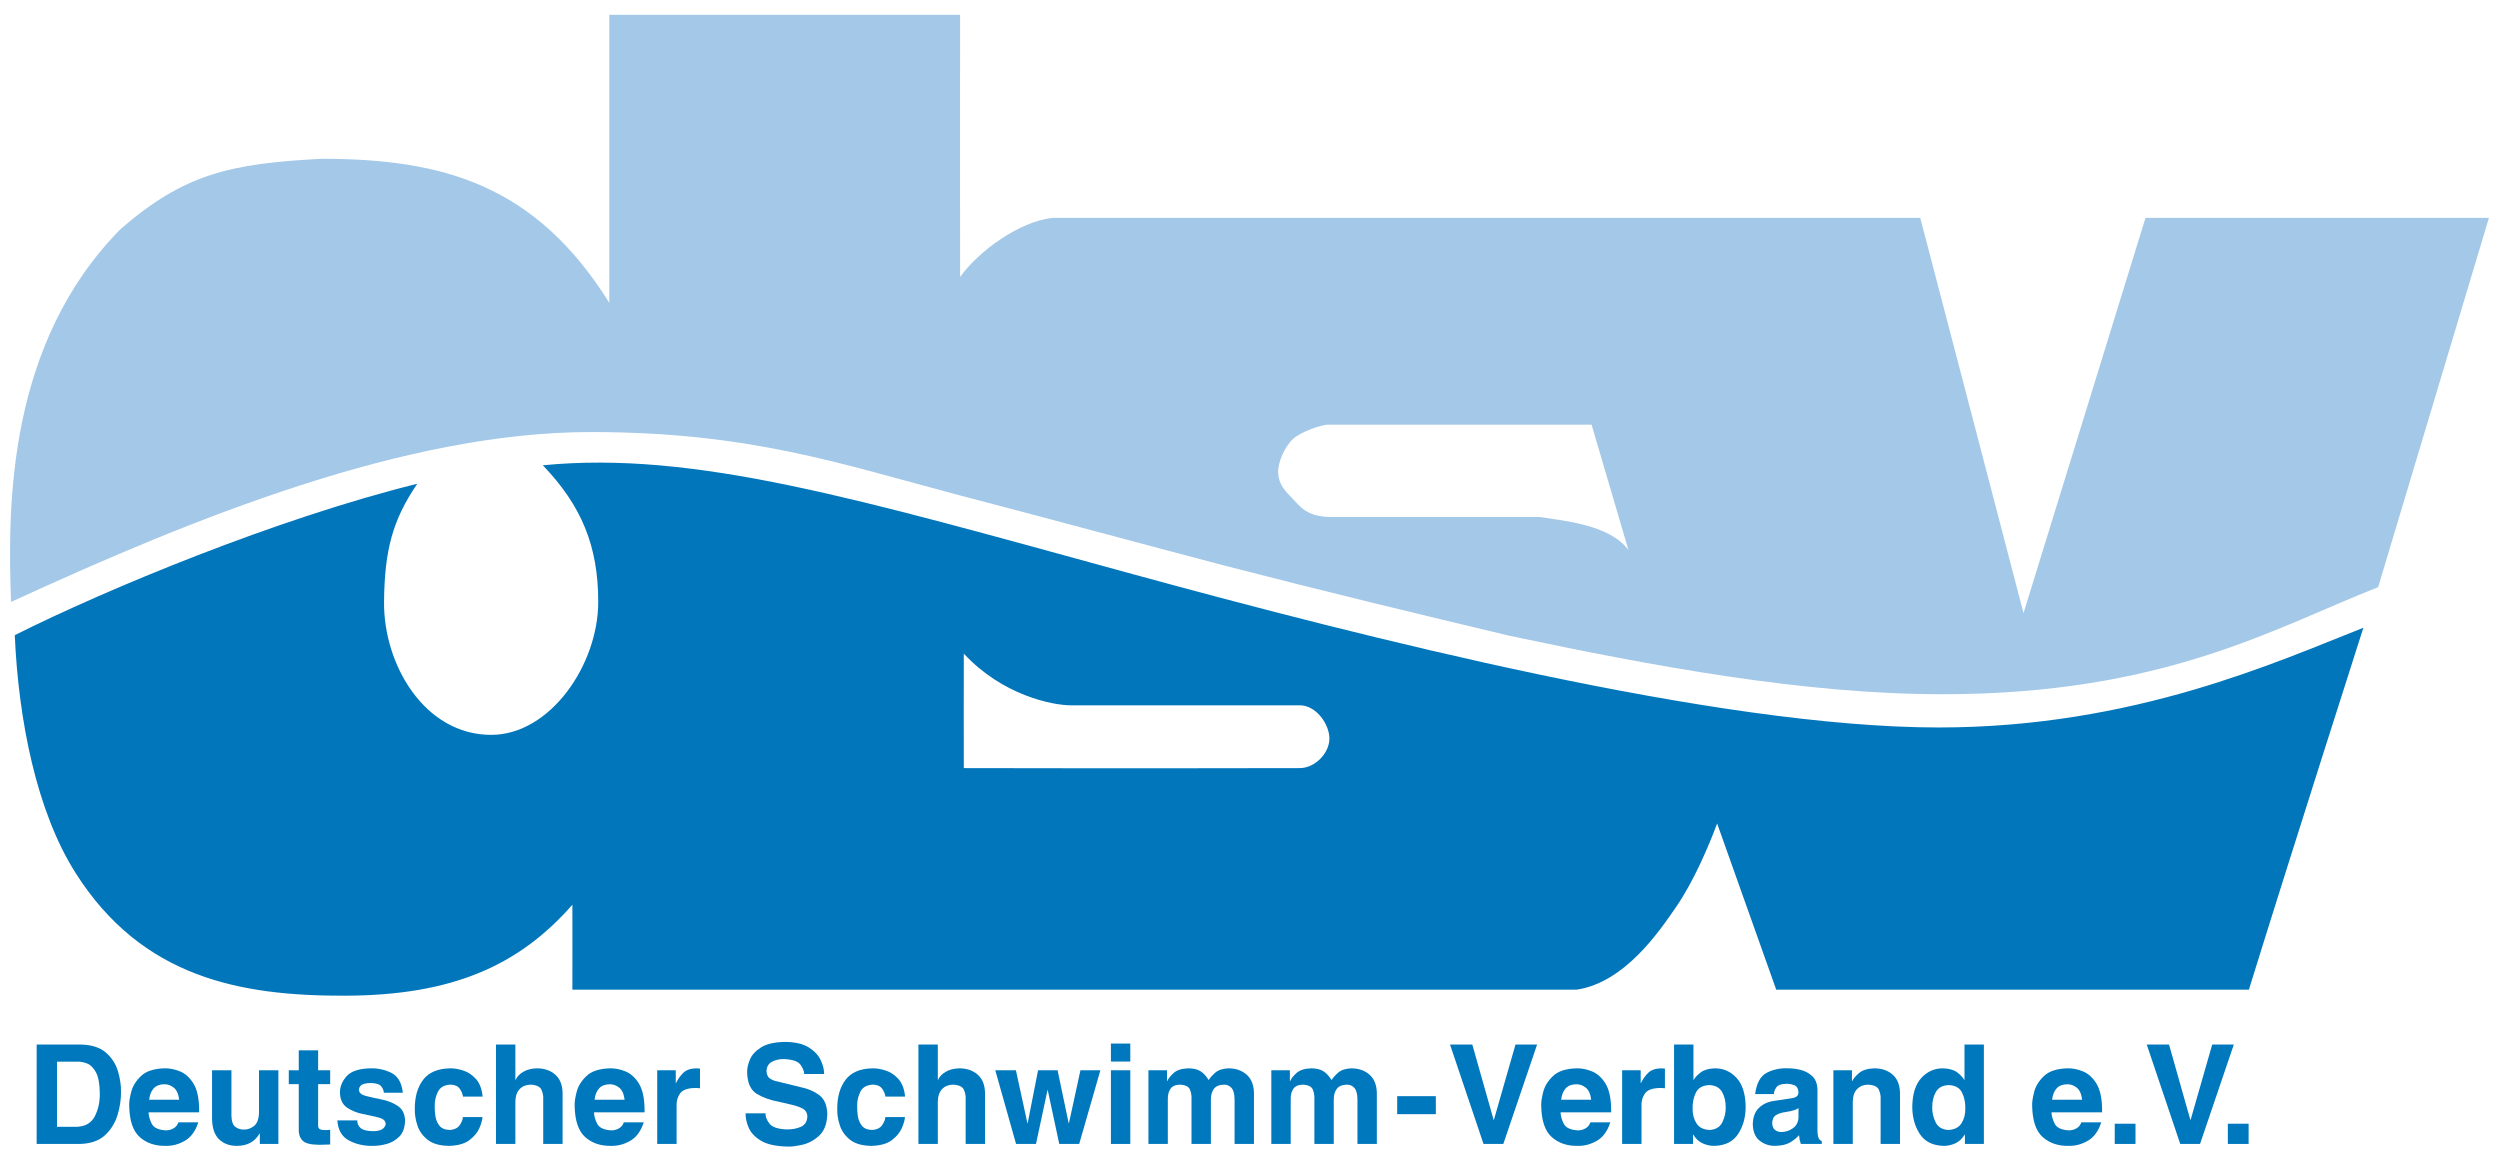 <?xml version="1.0" encoding="UTF-8" standalone="no"?>
<!-- Created with Inkscape (http://www.inkscape.org/) -->

<svg
   xmlns:dc="http://purl.org/dc/elements/1.1/"
   xmlns:cc="http://creativecommons.org/ns#"
   xmlns:rdf="http://www.w3.org/1999/02/22-rdf-syntax-ns#"
   xmlns:svg="http://www.w3.org/2000/svg"
   xmlns="http://www.w3.org/2000/svg"
   xmlns:sodipodi="http://sodipodi.sourceforge.net/DTD/sodipodi-0.dtd"
   xmlns:inkscape="http://www.inkscape.org/namespaces/inkscape"
   id="svg2"
   version="1.1"
   inkscape:version="0.48.1 "
   width="677"
   height="313"
   sodipodi:docname="dsv-logo.svg">
  <defs
     id="defs6">
    <filter
       id="filter3033"
       inkscape:label="Colorize"
       x="0"
       y="0"
       width="1"
       height="1"
       inkscape:menu="Color"
       inkscape:menu-tooltip="Blend image or object with a flood color and set lightness and contrast"
       color-interpolation-filters="sRGB">
      <feConvolveMatrix
         id="feConvolveMatrix3035"
         order="3 3"
         kernelMatrix="0 -0.15 0 -0.15 1.6 -0.15 0 -0.15 0"
         divisor="1"
         in="SourceGraphic"
         targetX="1"
         targetY="1"
         result="fbSourceGraphic" />
      <feColorMatrix
         result="fbSourceGraphicAlpha"
         in="fbSourceGraphic"
         values="0 0 0 -1 0 0 0 0 -1 0 0 0 0 -1 0 0 0 0 1 0"
         id="feColorMatrix3037" />
      <feColorMatrix
         id="feColorMatrix3039"
         values="1"
         in="fbSourceGraphic"
         type="saturate"
         result="result2" />
      <feFlood
         id="feFlood3041"
         flood-color="rgb(254,102,0)"
         flood-opacity="1"
         result="result1" />
      <feBlend
         id="feBlend3043"
         in2="result2"
         mode="multiply"
         in="result1"
         result="result3" />
      <feComposite
         id="feComposite3045"
         in2="fbSourceGraphic"
         operator="in"
         result="result4" />
    </filter>
  </defs>
  <sodipodi:namedview
     pagecolor="#ffffff"
     bordercolor="#666666"
     borderopacity="1"
     objecttolerance="10"
     gridtolerance="10"
     guidetolerance="10"
     inkscape:pageopacity="0"
     inkscape:pageshadow="2"
     inkscape:window-width="1280"
     inkscape:window-height="974"
     id="namedview4"
     showgrid="true"
     inkscape:zoom="1.4142136"
     inkscape:cx="406.5397"
     inkscape:cy="201.64753"
     inkscape:window-x="-8"
     inkscape:window-y="-8"
     inkscape:window-maximized="1"
     inkscape:current-layer="svg2"
     showguides="true">
    <inkscape:grid
       type="xygrid"
       id="grid2988"
       empspacing="5"
       visible="true"
       enabled="true"
       snapvisiblegridlinesonly="true" />
  </sodipodi:namedview>
  <path
     style="fill:#0276bb"
     d="m 147,126 c 10.53,10.996 15,21.92 15,37 0,17 -13,36 -29,36 -18,0 -29.156,-18.985 -29,-36 0.128,-14.015 2.334,-22.236 9,-32 -38.142,9.451 -84.066,28.513 -109,41 1,23 5.898,47.734 16.456,64.382 18.01,28.398 44.6,33.341 73.035,33.255 C 122.45,269.549 140.512,261.525 155,245 c -0.028,8.963 0.058,12.646 0,23 55,0 200,0 272,0 13,-2 22.239,-15.629 26.938,-22.469 4.698,-6.84 8.758,-16.344 11.062,-22.531 16,45 0,0 16,45 9,0 89,0 128,0 11.119,-35.908 31,-98 31,-98 -23,9 -62,27 -115,27 -60,0 -155.202,-24.247 -220,-42 -73,-20 -117,-33 -158,-29 z m 143,65 c 8,0 55,0 62,0 4.293,-0.031 8,5 8,9 0,4 -3.957,8 -8,8 -9,0 -43.034,0.11 -91,0 10e-4,-11.847 -0.056,-18.458 0,-31 10.429,11.277 24,14 29,14 z"
     id="path3192"
     inkscape:connector-curvature="0"
     sodipodi:nodetypes="csssccssccczcccccsccczsccc" />
  <path
     style="fill:#a4c8e8"
     d="m 165,4 c 0,10 0,70 0,78 C 145,50 120,43 87,43 62.44,44.312 50,47 32.719,61.969 2,93 2,137 3,163 c 50,-23 107,-46 157,-46 43,0 67.415,8.539 99.812,17.125 23.99,6.251 47.899,12.758 71.875,19.062 13.329,3.435 26.689,6.804 40.062,10.062 12.322,3.007 24.629,5.973 36.969,8.906 C 447.684,180.399 488.319,188 526,188 c 60,0 90,-18 118,-29 30,-100 0,0 30,-100 -4,0 -79,0 -93,0 -33,107 0,0 -33.031,107.031 C 520,59 548,166 520,59 c -77.169,-0.044 -157.115,0.045 -235,0 -9,1 -20,9 -25,16 -0.062,-24.228 0,-51 0,-71 -10,0 -90,0 -95,0 z m 266,111 c 10,34 0,0 10,34 -5,-7 -18,-8 -24,-9 -16,0 -39,0 -57,0 -6.412,-0.201 -8,-3 -10,-5 -2,-2 -3.75,-3.875 -3.875,-6.938 C 346,125 348,121 350,119 c 2,-2 8.061,-4.147 10,-4 27,0 46,0 71,0 z"
     id="path3350"
     inkscape:connector-curvature="0"
     sodipodi:nodetypes="cccccsccccsccccccccccccczzzcc" />
  <g
     style="font-size:64px;font-style:normal;font-weight:normal;line-height:125%;letter-spacing:0px;word-spacing:0px;fill:#0078bd;fill-opacity:1;stroke:none;font-family:Sans"
     id="text2999">
    <path
       d="m 9.927,309.779 11.662,0 c 2.936,-0.067 5.218,-0.858 6.847,-2.372 1.629,-1.514 2.764,-3.349 3.406,-5.505 0.641,-2.156 0.949,-4.23 0.922,-6.222 0.033,-1.764 -0.241,-3.628 -0.822,-5.592 -0.581,-1.964 -1.666,-3.644 -3.256,-5.042 -1.589,-1.397 -3.88,-2.128 -6.872,-2.192 l -11.887,0 z m 5.512,-22.275 5.4,0 c 0.832,-0.041 1.722,0.112 2.671,0.46 0.949,0.348 1.764,1.137 2.446,2.368 0.682,1.231 1.039,3.151 1.071,5.76 0.031,2.312 -0.416,4.372 -1.341,6.178 -0.925,1.806 -2.516,2.759 -4.772,2.859 l -5.475,0 z"
       style="font-size:37.5px;font-variant:normal;font-weight:bold;font-stretch:normal;letter-spacing:-0.05px;fill:#0078bd;font-family:Helvetica LT Std;-inkscape-font-specification:Helvetica LT Std Bold"
       id="path3543" />
    <path
       d="m 48.301,303.929 c -0.23,0.714 -0.661,1.255 -1.294,1.622 -0.633,0.367 -1.327,0.552 -2.081,0.553 -2.04,-0.109 -3.332,-0.734 -3.877,-1.875 -0.545,-1.141 -0.815,-2.141 -0.811,-3 l 13.687,0 0,-0.937 c -0.043,-3.004 -0.561,-5.304 -1.556,-6.899 -0.994,-1.595 -2.207,-2.683 -3.639,-3.265 -1.432,-0.582 -2.825,-0.857 -4.181,-0.824 -2.869,0.08 -4.99,0.774 -6.362,2.082 -1.373,1.308 -2.26,2.749 -2.662,4.324 -0.402,1.575 -0.581,2.802 -0.537,3.682 0.062,4.048 1.016,6.893 2.859,8.536 1.844,1.643 4.203,2.435 7.078,2.377 1.772,0.034 3.487,-0.428 5.147,-1.387 1.659,-0.959 2.869,-2.622 3.628,-4.987 z m -7.912,-6.112 c 0.147,-1.323 0.556,-2.352 1.228,-3.084 0.672,-0.733 1.625,-1.105 2.859,-1.116 0.888,-0.026 1.737,0.27 2.545,0.891 0.809,0.62 1.31,1.723 1.505,3.309 z"
       style="font-size:37.5px;font-variant:normal;font-weight:bold;font-stretch:normal;letter-spacing:-0.05px;fill:#0078bd;font-family:Helvetica LT Std;-inkscape-font-specification:Helvetica LT Std Bold"
       id="path3545" />
    <path
       d="m 75.387,289.829 -5.25,0 0,11.512 c -0.061,1.748 -0.52,2.949 -1.378,3.605 -0.858,0.655 -1.748,0.966 -2.672,0.933 -0.848,0.039 -1.618,-0.189 -2.311,-0.684 -0.693,-0.495 -1.06,-1.492 -1.102,-2.991 l 0,-12.375 -5.25,0 0,13.125 c 0.037,2.537 0.676,4.4 1.917,5.587 1.241,1.187 2.865,1.775 4.87,1.762 1.392,-0.005 2.602,-0.295 3.628,-0.867 1.027,-0.573 1.842,-1.396 2.447,-2.47 l 0.075,0 0,2.812 5.025,0 z"
       style="font-size:37.5px;font-variant:normal;font-weight:bold;font-stretch:normal;letter-spacing:-0.05px;fill:#0078bd;font-family:Helvetica LT Std;-inkscape-font-specification:Helvetica LT Std Bold"
       id="path3547" />
    <path
       d="m 86.15,284.429 -5.25,0 0,5.4 -2.7,0 0,3.75 2.7,0 0,12.112 c -0.06,1.312 0.266,2.354 0.98,3.127 0.713,0.773 2.174,1.168 4.383,1.186 l 0.675,0 c 0.825,-0.006 1.65,-0.031 2.475,-0.075 l 0,-3.975 c -0.381,0.044 -0.744,0.069 -1.087,0.075 -1.026,0.005 -1.655,-0.118 -1.889,-0.37 -0.234,-0.252 -0.329,-0.666 -0.286,-1.242 l 0,-10.837 3.262,0 0,-3.75 -3.262,0 z"
       style="font-size:37.5px;font-variant:normal;font-weight:bold;font-stretch:normal;letter-spacing:-0.05px;fill:#0078bd;font-family:Helvetica LT Std;-inkscape-font-specification:Helvetica LT Std Bold"
       id="path3549" />
    <path
       d="m 109.088,295.904 c -0.31,-2.736 -1.368,-4.539 -3.173,-5.409 -1.805,-0.87 -3.735,-1.267 -5.789,-1.191 -3.059,0.095 -5.181,0.842 -6.366,2.241 -1.184,1.398 -1.75,2.877 -1.697,4.434 0.064,1.824 0.709,3.149 1.934,3.974 1.225,0.825 2.643,1.397 4.254,1.717 1.611,0.32 3.029,0.634 4.254,0.943 1.225,0.309 1.869,0.86 1.934,1.653 0.03,0.414 -0.189,0.852 -0.656,1.312 -0.467,0.461 -1.361,0.711 -2.681,0.75 -1.625,-0.016 -2.762,-0.293 -3.412,-0.83 -0.65,-0.537 -0.962,-1.235 -0.937,-2.095 l -5.4,0 c 0.182,2.617 1.234,4.433 3.155,5.447 1.921,1.014 4.069,1.498 6.445,1.453 1.088,0.023 2.304,-0.14 3.649,-0.487 1.345,-0.348 2.516,-1.019 3.515,-2.012 0.999,-0.994 1.523,-2.448 1.574,-4.362 -0.065,-1.798 -0.715,-3.112 -1.951,-3.941 -1.236,-0.829 -2.667,-1.409 -4.293,-1.74 -1.626,-0.331 -3.057,-0.649 -4.293,-0.953 -1.236,-0.304 -1.886,-0.83 -1.951,-1.578 -0.044,-0.459 0.137,-0.891 0.544,-1.298 0.406,-0.407 1.3,-0.624 2.681,-0.652 1.38,0.03 2.295,0.308 2.747,0.834 0.452,0.527 0.711,1.123 0.778,1.791 z"
       style="font-size:37.5px;font-variant:normal;font-weight:bold;font-stretch:normal;letter-spacing:-0.05px;fill:#0078bd;font-family:Helvetica LT Std;-inkscape-font-specification:Helvetica LT Std Bold"
       id="path3551" />
    <path
       d="m 125.338,302.504 c 0.018,0.555 -0.243,1.254 -0.783,2.095 -0.54,0.841 -1.466,1.305 -2.78,1.392 -1.301,-0.04 -2.24,-0.439 -2.817,-1.199 -0.576,-0.759 -0.932,-1.639 -1.067,-2.64 -0.135,-1.001 -0.19,-1.884 -0.167,-2.649 -0.033,-1.323 0.248,-2.595 0.844,-3.816 0.595,-1.22 1.702,-1.873 3.319,-1.959 l 0.262,0 c 1.105,0.055 1.895,0.433 2.372,1.134 0.477,0.702 0.761,1.398 0.853,2.091 l 5.325,0 c -0.204,-2.054 -0.804,-3.637 -1.801,-4.75 -0.997,-1.112 -2.142,-1.879 -3.435,-2.3 -1.293,-0.421 -2.485,-0.621 -3.576,-0.6 -3.352,0.058 -5.789,1.095 -7.312,3.112 -1.523,2.017 -2.273,4.667 -2.25,7.95 -0.025,1.445 0.217,2.926 0.725,4.443 0.508,1.517 1.433,2.801 2.775,3.851 1.342,1.05 3.25,1.598 5.725,1.643 2.411,-0.058 4.268,-0.579 5.571,-1.564 1.303,-0.984 2.21,-2.084 2.721,-3.297 0.511,-1.214 0.785,-2.193 0.821,-2.939 z"
       style="font-size:37.5px;font-variant:normal;font-weight:bold;font-stretch:normal;letter-spacing:-0.05px;fill:#0078bd;font-family:Helvetica LT Std;-inkscape-font-specification:Helvetica LT Std Bold"
       id="path3553" />
    <path
       d="m 152.349,295.979 c -0.045,-2.198 -0.714,-3.859 -2.006,-4.983 -1.292,-1.124 -2.936,-1.688 -4.931,-1.692 -1.445,0.027 -2.68,0.339 -3.703,0.937 -1.023,0.598 -1.714,1.323 -2.072,2.175 l -0.075,0 0,-9.562 -5.25,0 0,26.925 5.25,0 0,-11.437 c 0.026,-1.521 0.423,-2.669 1.191,-3.445 0.767,-0.776 1.745,-1.165 2.934,-1.167 1.602,0.073 2.588,0.546 2.958,1.42 0.37,0.874 0.521,1.713 0.455,2.517 l 0,12.112 5.25,0 z"
       style="font-size:37.5px;font-variant:normal;font-weight:bold;font-stretch:normal;letter-spacing:-0.05px;fill:#0078bd;font-family:Helvetica LT Std;-inkscape-font-specification:Helvetica LT Std Bold"
       id="path3555" />
    <path
       d="m 168.924,303.929 c -0.23,0.714 -0.661,1.255 -1.294,1.622 -0.633,0.367 -1.327,0.552 -2.081,0.553 -2.04,-0.109 -3.332,-0.734 -3.877,-1.875 -0.545,-1.141 -0.815,-2.141 -0.811,-3 l 13.687,0 0,-0.937 c -0.043,-3.004 -0.561,-5.304 -1.556,-6.899 -0.994,-1.595 -2.207,-2.683 -3.639,-3.265 -1.432,-0.582 -2.825,-0.857 -4.181,-0.824 -2.869,0.08 -4.99,0.774 -6.362,2.082 -1.373,1.308 -2.26,2.749 -2.662,4.324 -0.402,1.575 -0.581,2.802 -0.537,3.682 0.062,4.048 1.016,6.893 2.859,8.536 1.844,1.643 4.203,2.435 7.078,2.377 1.772,0.034 3.487,-0.428 5.147,-1.387 1.659,-0.959 2.869,-2.622 3.628,-4.987 z m -7.912,-6.112 c 0.147,-1.323 0.556,-2.352 1.228,-3.084 0.672,-0.733 1.625,-1.105 2.859,-1.116 0.888,-0.026 1.737,0.27 2.545,0.891 0.809,0.62 1.31,1.723 1.505,3.309 z"
       style="font-size:37.5px;font-variant:normal;font-weight:bold;font-stretch:normal;letter-spacing:-0.05px;fill:#0078bd;font-family:Helvetica LT Std;-inkscape-font-specification:Helvetica LT Std Bold"
       id="path3557" />
    <path
       d="m 177.973,309.779 5.25,0 0,-10.387 c -0.054,-1.166 0.241,-2.237 0.886,-3.211 0.645,-0.974 1.962,-1.491 3.952,-1.552 0.248,-0.002 0.502,0.002 0.764,0.009 0.262,0.008 0.507,0.03 0.736,0.066 l 0,-5.325 c -0.338,-0.044 -0.675,-0.069 -1.012,-0.075 -1.555,0.039 -2.73,0.448 -3.525,1.228 -0.795,0.78 -1.445,1.695 -1.95,2.747 l -0.075,0 0,-3.45 -5.025,0 z"
       style="font-size:37.5px;font-variant:normal;font-weight:bold;font-stretch:normal;letter-spacing:-0.05px;fill:#0078bd;font-family:Helvetica LT Std;-inkscape-font-specification:Helvetica LT Std Bold"
       id="path3559" />
    <path
       d="m 201.911,301.492 c -0.04,1.162 0.227,2.434 0.801,3.817 0.574,1.383 1.694,2.58 3.36,3.592 1.666,1.012 4.116,1.542 7.351,1.592 0.875,0.041 2.142,-0.12 3.801,-0.485 1.659,-0.364 3.188,-1.179 4.585,-2.443 1.397,-1.264 2.139,-3.226 2.226,-5.885 -0.064,-2.362 -0.78,-4.06 -2.147,-5.095 -1.367,-1.035 -3.002,-1.749 -4.903,-2.142 l -6.562,-1.612 c -0.611,-0.101 -1.227,-0.34 -1.847,-0.717 -0.62,-0.377 -0.955,-1.076 -1.003,-2.095 0.062,-1.201 0.576,-2.043 1.542,-2.527 0.966,-0.484 2.015,-0.716 3.145,-0.698 2.369,0.094 3.884,0.619 4.542,1.575 0.659,0.956 0.982,1.781 0.97,2.475 l 5.4,0 c 0.011,-1.146 -0.291,-2.387 -0.906,-3.722 -0.615,-1.335 -1.686,-2.487 -3.214,-3.456 -1.528,-0.968 -3.654,-1.476 -6.38,-1.522 -2.878,0.047 -5.067,0.541 -6.567,1.482 -1.499,0.941 -2.513,2.049 -3.042,3.324 -0.528,1.275 -0.776,2.435 -0.742,3.482 0.084,2.859 0.966,4.791 2.644,5.798 1.678,1.007 3.647,1.712 5.906,2.114 l 2.887,0.675 c 1.45,0.303 2.619,0.681 3.506,1.134 0.887,0.453 1.344,1.187 1.369,2.203 -0.068,1.392 -0.673,2.33 -1.814,2.812 -1.141,0.483 -2.412,0.708 -3.811,0.675 -2.384,-0.087 -3.944,-0.625 -4.678,-1.612 -0.734,-0.987 -1.075,-1.9 -1.022,-2.737 z"
       style="font-size:37.5px;font-variant:normal;font-weight:bold;font-stretch:normal;letter-spacing:-0.05px;fill:#0078bd;font-family:Helvetica LT Std;-inkscape-font-specification:Helvetica LT Std Bold"
       id="path3561" />
    <path
       d="m 239.735,302.504 c 0.018,0.555 -0.243,1.254 -0.783,2.095 -0.54,0.841 -1.466,1.305 -2.78,1.392 -1.301,-0.04 -2.24,-0.439 -2.817,-1.199 -0.576,-0.759 -0.932,-1.639 -1.067,-2.64 -0.135,-1.001 -0.19,-1.884 -0.167,-2.649 -0.033,-1.323 0.248,-2.595 0.844,-3.816 0.595,-1.22 1.702,-1.873 3.319,-1.959 l 0.263,0 c 1.105,0.055 1.895,0.433 2.372,1.134 0.477,0.702 0.761,1.398 0.853,2.091 l 5.325,0 c -0.204,-2.054 -0.804,-3.637 -1.801,-4.75 -0.997,-1.112 -2.142,-1.879 -3.435,-2.3 -1.293,-0.421 -2.485,-0.621 -3.576,-0.6 -3.352,0.058 -5.789,1.095 -7.312,3.112 -1.523,2.017 -2.273,4.667 -2.25,7.95 -0.025,1.445 0.217,2.926 0.725,4.443 0.508,1.517 1.433,2.801 2.775,3.851 1.342,1.05 3.25,1.598 5.725,1.643 2.411,-0.058 4.268,-0.579 5.571,-1.564 1.303,-0.984 2.21,-2.084 2.721,-3.297 0.511,-1.214 0.785,-2.193 0.821,-2.939 z"
       style="font-size:37.5px;font-variant:normal;font-weight:bold;font-stretch:normal;letter-spacing:-0.05px;fill:#0078bd;font-family:Helvetica LT Std;-inkscape-font-specification:Helvetica LT Std Bold"
       id="path3563" />
    <path
       d="m 266.746,295.979 c -0.045,-2.198 -0.714,-3.859 -2.006,-4.983 -1.292,-1.124 -2.936,-1.688 -4.931,-1.692 -1.445,0.027 -2.68,0.339 -3.703,0.937 -1.023,0.598 -1.714,1.323 -2.072,2.175 l -0.075,0 0,-9.562 -5.25,0 0,26.925 5.25,0 0,-11.437 c 0.027,-1.521 0.423,-2.669 1.191,-3.445 0.767,-0.776 1.745,-1.165 2.934,-1.167 1.602,0.073 2.588,0.546 2.958,1.42 0.37,0.874 0.521,1.713 0.455,2.517 l 0,12.112 5.25,0 z"
       style="font-size:37.5px;font-variant:normal;font-weight:bold;font-stretch:normal;letter-spacing:-0.05px;fill:#0078bd;font-family:Helvetica LT Std;-inkscape-font-specification:Helvetica LT Std Bold"
       id="path3565" />
    <path
       d="m 297.983,289.829 -5.4,0 -3.112,14.325 -0.075,0 -3,-14.325 -5.287,0 -2.812,14.325 -0.075,0 -3.112,-14.325 -5.587,0 5.625,19.95 5.4,0 3.112,-14.55 0.075,0 3.112,14.55 5.4,0 z"
       style="font-size:37.5px;font-variant:normal;font-weight:bold;font-stretch:normal;letter-spacing:-0.05px;fill:#0078bd;font-family:Helvetica LT Std;-inkscape-font-specification:Helvetica LT Std Bold"
       id="path3567" />
    <path
       d="m 300.834,289.829 0,19.95 5.25,0 0,-19.95 z m 5.25,-7.237 -5.25,0 0,4.875 5.25,0 z"
       style="font-size:37.5px;font-variant:normal;font-weight:bold;font-stretch:normal;letter-spacing:-0.05px;fill:#0078bd;font-family:Helvetica LT Std;-inkscape-font-specification:Helvetica LT Std Bold"
       id="path3569" />
    <path
       d="m 339.572,295.979 c -0.045,-2.198 -0.714,-3.859 -2.006,-4.983 -1.292,-1.124 -2.936,-1.688 -4.931,-1.692 -1.574,0.072 -2.776,0.481 -3.605,1.228 -0.829,0.747 -1.402,1.4 -1.72,1.959 -0.641,-1.068 -1.374,-1.866 -2.198,-2.395 -0.824,-0.529 -1.941,-0.793 -3.352,-0.792 -1.736,0.062 -3.036,0.473 -3.9,1.233 -0.864,0.76 -1.452,1.499 -1.762,2.217 l -0.075,0 0,-2.925 -5.025,0 0,19.95 5.25,0 0,-12.15 c -0.019,-1.114 0.216,-2.036 0.703,-2.766 0.487,-0.73 1.341,-1.108 2.559,-1.134 1.509,0.063 2.428,0.527 2.756,1.392 0.328,0.865 0.459,1.751 0.394,2.658 l 0,12 5.25,0 0,-11.962 c -0.016,-1.204 0.25,-2.18 0.797,-2.93 0.547,-0.749 1.469,-1.135 2.766,-1.158 0.791,-0.021 1.459,0.265 2.002,0.858 0.543,0.593 0.826,1.62 0.848,3.08 l 0,12.112 5.25,0 z"
       style="font-size:37.5px;font-variant:normal;font-weight:bold;font-stretch:normal;letter-spacing:-0.05px;fill:#0078bd;font-family:Helvetica LT Std;-inkscape-font-specification:Helvetica LT Std Bold"
       id="path3571" />
    <path
       d="m 372.847,295.979 c -0.045,-2.198 -0.714,-3.859 -2.006,-4.983 -1.292,-1.124 -2.936,-1.688 -4.931,-1.692 -1.574,0.072 -2.776,0.481 -3.605,1.228 -0.829,0.747 -1.402,1.4 -1.72,1.959 -0.641,-1.068 -1.374,-1.866 -2.198,-2.395 -0.824,-0.529 -1.941,-0.793 -3.352,-0.792 -1.736,0.062 -3.036,0.473 -3.9,1.233 -0.864,0.76 -1.452,1.499 -1.762,2.217 l -0.075,0 0,-2.925 -5.025,0 0,19.95 5.25,0 0,-12.15 c -0.019,-1.114 0.216,-2.036 0.703,-2.766 0.487,-0.73 1.341,-1.108 2.559,-1.134 1.509,0.063 2.428,0.527 2.756,1.392 0.328,0.865 0.459,1.751 0.394,2.658 l 0,12 5.25,0 0,-11.962 c -0.016,-1.204 0.25,-2.18 0.797,-2.93 0.547,-0.749 1.469,-1.135 2.766,-1.158 0.791,-0.021 1.459,0.265 2.002,0.858 0.543,0.593 0.826,1.62 0.848,3.08 l 0,12.112 5.25,0 z"
       style="letter-spacing:2.15px"
       id="path3573" />
    <path
       d="m 388.822,296.842 -10.462,0 0,4.875 10.462,0 z"
       style="letter-spacing:2.15px"
       id="path3575" />
    <path
       d="m 404.548,303.254 -0.075,0 -5.775,-20.4 -6.037,0 9.075,26.925 5.362,0 9.15,-26.925 -5.85,0 z"
       style="letter-spacing:-0.5px"
       id="path3577" />
    <path
       d="m 430.672,303.929 c -0.23,0.714 -0.661,1.255 -1.294,1.622 -0.633,0.367 -1.327,0.552 -2.081,0.553 -2.04,-0.109 -3.332,-0.734 -3.877,-1.875 -0.545,-1.141 -0.815,-2.141 -0.811,-3 l 13.687,0 0,-0.937 c -0.043,-3.004 -0.561,-5.304 -1.556,-6.899 -0.994,-1.595 -2.207,-2.683 -3.639,-3.265 -1.432,-0.582 -2.825,-0.857 -4.181,-0.824 -2.869,0.08 -4.99,0.774 -6.362,2.082 -1.373,1.308 -2.26,2.749 -2.662,4.324 -0.402,1.575 -0.581,2.802 -0.537,3.682 0.062,4.048 1.016,6.893 2.859,8.536 1.844,1.643 4.203,2.435 7.078,2.377 1.772,0.034 3.487,-0.428 5.147,-1.387 1.659,-0.959 2.869,-2.622 3.628,-4.987 z m -7.912,-6.112 c 0.147,-1.323 0.556,-2.352 1.228,-3.084 0.672,-0.733 1.625,-1.105 2.859,-1.116 0.888,-0.026 1.737,0.27 2.545,0.891 0.809,0.62 1.31,1.723 1.505,3.309 z"
       style="letter-spacing:-0.5px"
       id="path3579" />
    <path
       d="m 439.271,309.779 5.25,0 0,-10.387 c -0.054,-1.166 0.241,-2.237 0.886,-3.211 0.645,-0.974 1.962,-1.491 3.952,-1.552 0.248,-0.002 0.502,0.002 0.764,0.009 0.262,0.008 0.507,0.03 0.736,0.066 l 0,-5.325 c -0.338,-0.044 -0.675,-0.069 -1.012,-0.075 -1.555,0.039 -2.73,0.448 -3.525,1.228 -0.795,0.78 -1.445,1.695 -1.95,2.747 l -0.075,0 0,-3.45 -5.025,0 z"
       style="letter-spacing:-0.4px"
       id="path3581" />
    <path
       d="m 467.321,299.954 c 0.031,1.285 -0.266,2.587 -0.891,3.905 -0.625,1.318 -1.766,2.029 -3.422,2.133 -1.654,-0.054 -2.846,-0.64 -3.577,-1.758 -0.73,-1.118 -1.088,-2.444 -1.073,-3.98 -0.037,-1.662 0.262,-3.129 0.9,-4.402 0.637,-1.273 1.837,-1.943 3.6,-2.011 1.646,0.058 2.807,0.683 3.483,1.875 0.676,1.192 1.002,2.605 0.98,4.237 z m -8.737,-17.1 -5.25,0 0,26.925 5.137,0 0,-2.512 0.075,0 c 0.662,1.111 1.512,1.898 2.55,2.362 1.037,0.464 2.112,0.689 3.225,0.675 2.942,-0.105 5.083,-1.208 6.422,-3.309 1.339,-2.102 1.998,-4.573 1.978,-7.416 -0.071,-3.447 -0.904,-6.022 -2.498,-7.725 -1.595,-1.703 -3.524,-2.553 -5.789,-2.55 -1.666,0.05 -2.947,0.409 -3.844,1.078 -0.897,0.669 -1.541,1.347 -1.931,2.034 l -0.075,0 z"
       style="letter-spacing:-0.4px"
       id="path3583" />
    <path
       d="m 492.171,295.079 c -0.046,-1.618 -0.525,-2.845 -1.436,-3.681 -0.911,-0.836 -1.979,-1.399 -3.203,-1.689 -1.224,-0.29 -2.328,-0.425 -3.311,-0.406 -2.123,-0.091 -4.046,0.307 -5.77,1.195 -1.724,0.888 -2.776,2.815 -3.155,5.78 l 5.062,0 c 0.036,-0.624 0.264,-1.232 0.684,-1.823 0.42,-0.591 1.267,-0.909 2.541,-0.952 0.734,-0.041 1.478,0.07 2.231,0.333 0.753,0.263 1.159,0.927 1.219,1.992 -0.025,0.551 -0.228,0.94 -0.609,1.167 -0.381,0.227 -0.791,0.363 -1.228,0.408 l -4.725,0.712 c -1.702,0.235 -3.088,0.871 -4.158,1.908 -1.07,1.037 -1.621,2.526 -1.655,4.467 0.066,2.047 0.703,3.531 1.912,4.453 1.209,0.922 2.597,1.375 4.162,1.359 1.752,-0.043 3.123,-0.37 4.111,-0.98 0.988,-0.61 1.768,-1.246 2.339,-1.908 0.051,0.532 0.109,0.949 0.173,1.252 0.065,0.302 0.17,0.673 0.314,1.111 l 5.662,0 0,-0.787 c -0.327,-0.081 -0.601,-0.332 -0.82,-0.755 -0.22,-0.423 -0.334,-1.209 -0.342,-2.358 z m -5.137,7.537 c -0.05,1.23 -0.541,2.191 -1.472,2.883 -0.931,0.691 -2.003,1.043 -3.216,1.055 -0.545,0.015 -1.077,-0.155 -1.598,-0.511 -0.521,-0.355 -0.801,-0.985 -0.839,-1.889 0.026,-1.055 0.377,-1.785 1.05,-2.189 0.673,-0.404 1.511,-0.674 2.512,-0.811 1.067,-0.167 1.867,-0.339 2.4,-0.516 0.533,-0.177 0.92,-0.367 1.162,-0.572 z"
       style="letter-spacing:-0.4px"
       id="path3585" />
    <path
       d="m 514.52,295.979 c -0.045,-2.198 -0.714,-3.859 -2.006,-4.983 -1.292,-1.124 -2.936,-1.688 -4.931,-1.692 -1.862,0.069 -3.247,0.494 -4.153,1.275 -0.906,0.781 -1.522,1.506 -1.847,2.175 l -0.075,0 0,-2.925 -5.025,0 0,19.95 5.25,0 0,-11.437 c 0.026,-1.521 0.423,-2.669 1.191,-3.445 0.767,-0.776 1.745,-1.165 2.934,-1.167 1.602,0.073 2.588,0.546 2.958,1.42 0.37,0.874 0.521,1.713 0.455,2.517 l 0,12.112 5.25,0 z"
       style="letter-spacing:-0.4px"
       id="path3587" />
    <path
       d="m 537.233,282.854 -5.25,0 0,9.562 -0.075,0 c -0.391,-0.687 -1.034,-1.366 -1.931,-2.034 -0.897,-0.669 -2.178,-1.028 -3.844,-1.078 -2.265,-0.003 -4.194,0.847 -5.789,2.55 -1.595,1.703 -2.427,4.278 -2.498,7.725 -0.02,2.842 0.639,5.314 1.978,7.416 1.339,2.102 3.48,3.205 6.422,3.309 1.112,0.014 2.187,-0.211 3.225,-0.675 1.037,-0.464 1.887,-1.252 2.55,-2.362 l 0.075,0 0,2.512 5.137,0 z m -13.987,17.1 c -0.023,-1.633 0.304,-3.045 0.98,-4.237 0.676,-1.192 1.837,-1.817 3.483,-1.875 1.762,0.068 2.962,0.738 3.6,2.011 0.637,1.273 0.937,2.74 0.9,4.402 0.015,1.535 -0.343,2.862 -1.073,3.98 -0.73,1.118 -1.923,1.704 -3.577,1.758 -1.656,-0.104 -2.797,-0.815 -3.422,-2.133 -0.625,-1.318 -0.922,-2.619 -0.891,-3.905 z"
       style="letter-spacing:-0.4px"
       id="path3589" />
    <path
       d="m 563.62,303.929 c -0.23,0.714 -0.661,1.255 -1.294,1.622 -0.633,0.367 -1.327,0.552 -2.081,0.553 -2.04,-0.109 -3.332,-0.734 -3.877,-1.875 -0.545,-1.141 -0.815,-2.141 -0.811,-3 l 13.687,0 0,-0.937 c -0.043,-3.004 -0.561,-5.304 -1.556,-6.899 -0.994,-1.595 -2.207,-2.683 -3.639,-3.265 -1.432,-0.582 -2.825,-0.857 -4.181,-0.824 -2.869,0.08 -4.99,0.774 -6.362,2.082 -1.373,1.308 -2.26,2.749 -2.662,4.324 -0.402,1.575 -0.581,2.802 -0.537,3.682 0.062,4.048 1.016,6.893 2.859,8.536 1.844,1.643 4.203,2.435 7.078,2.377 1.772,0.034 3.487,-0.428 5.147,-1.387 1.659,-0.959 2.869,-2.622 3.628,-4.987 z m -7.912,-6.112 c 0.147,-1.323 0.556,-2.352 1.228,-3.084 0.672,-0.733 1.625,-1.105 2.859,-1.116 0.888,-0.026 1.737,0.27 2.545,0.891 0.809,0.62 1.31,1.723 1.505,3.309 z"
       style="font-size:37.5px;font-variant:normal;font-weight:bold;font-stretch:normal;letter-spacing:-0.05px;fill:#0078bd;font-family:Helvetica LT Std;-inkscape-font-specification:Helvetica LT Std Bold"
       id="path3591" />
    <path
       d="m 578.294,304.304 -5.625,0 0,5.475 5.625,0 z"
       style="font-size:37.5px;font-variant:normal;font-weight:bold;font-stretch:normal;letter-spacing:-0.05px;fill:#0078bd;font-family:Helvetica LT Std;-inkscape-font-specification:Helvetica LT Std Bold"
       id="path3593" />
    <path
       d="m 593.22,303.254 -0.075,0 -5.775,-20.4 -6.037,0 9.075,26.925 5.362,0 9.15,-26.925 -5.85,0 z"
       style="letter-spacing:-4.77px"
       id="path3595" />
    <path
       d="m 608.924,304.304 -5.625,0 0,5.475 5.625,0 z"
       style="letter-spacing:-4.77px"
       id="path3597" />
  </g>
  <g
     inkscape:groupmode="layer"
     id="layer1"
     inkscape:label="EbeneX"
     transform="translate(0,-109)" />
  <path
     style="fill:#0078bd;fill-opacity:1;fill-rule:nonzero;stroke:#ffffff;stroke-width:17.717;stroke-linecap:round;stroke-miterlimit:4;stroke-opacity:1;stroke-dasharray:none"
     d=""
     id="path3074"
     inkscape:connector-curvature="0" />
  <path
     style="fill:#0078bd;fill-opacity:1;fill-rule:nonzero;stroke:#ffffff;stroke-width:17.717;stroke-linecap:round;stroke-miterlimit:4;stroke-opacity:1;stroke-dasharray:none"
     d=""
     id="path3078"
     inkscape:connector-curvature="0" />
  <g
     style="font-size:64px;font-style:normal;font-weight:normal;line-height:125%;letter-spacing:0px;word-spacing:0px;fill:#a4c8e8;fill-opacity:1;stroke:none;font-family:Sans"
     id="text3509">
    <path
       d="m 346.041,91.986 0,1.014 -5.678,0 c -0.008,-0.254 0.033,-0.498 0.123,-0.732 0.145,-0.387 0.376,-0.768 0.694,-1.143 0.318,-0.375 0.778,-0.809 1.38,-1.301 0.934,-0.766 1.564,-1.372 1.893,-1.819 0.328,-0.447 0.492,-0.87 0.492,-1.269 0,-0.418 -0.149,-0.771 -0.448,-1.058 -0.299,-0.287 -0.688,-0.431 -1.169,-0.431 -0.508,8e-6 -0.914,0.152 -1.219,0.457 -0.305,0.305 -0.459,0.727 -0.463,1.266 l -1.084,-0.111 c 0.074,-0.809 0.354,-1.425 0.838,-1.849 0.484,-0.424 1.135,-0.636 1.951,-0.636 0.824,9e-6 1.477,0.229 1.957,0.686 0.48,0.457 0.721,1.023 0.721,1.699 -10e-6,0.344 -0.07,0.682 -0.211,1.014 -0.141,0.332 -0.374,0.682 -0.7,1.049 -0.326,0.367 -0.868,0.871 -1.626,1.512 -0.633,0.531 -1.039,0.892 -1.219,1.081 -0.18,0.189 -0.328,0.38 -0.445,0.571 z"
       style="font-size:12px;fill:#a4c8e8"
       id="path3514" />
    <path
       d="m 347.178,88.764 c 0,-1.016 0.104,-1.833 0.313,-2.452 0.209,-0.619 0.52,-1.097 0.932,-1.433 0.412,-0.336 0.931,-0.504 1.556,-0.504 0.461,9e-6 0.865,0.093 1.213,0.278 0.348,0.186 0.635,0.453 0.861,0.803 0.227,0.35 0.404,0.775 0.533,1.277 0.129,0.502 0.193,1.179 0.193,2.03 -10e-6,1.008 -0.104,1.821 -0.311,2.44 -0.207,0.619 -0.517,1.098 -0.929,1.436 -0.412,0.338 -0.933,0.507 -1.562,0.507 -0.828,0 -1.479,-0.297 -1.951,-0.891 -0.566,-0.715 -0.85,-1.879 -0.85,-3.492 z m 1.084,0 c 0,1.41 0.165,2.349 0.495,2.815 0.33,0.467 0.737,0.7 1.222,0.7 0.484,10e-7 0.892,-0.234 1.222,-0.703 0.33,-0.469 0.495,-1.406 0.495,-2.812 0,-1.414 -0.165,-2.354 -0.495,-2.818 -0.33,-0.465 -0.741,-0.697 -1.233,-0.697 -0.484,8e-6 -0.871,0.205 -1.16,0.615 -0.363,0.523 -0.545,1.49 -0.545,2.9 z"
       style="font-size:12px;fill:#a4c8e8"
       id="path3516" />
    <path
       d="m 357.83,93 -1.055,0 0,-6.721 c -0.254,0.242 -0.587,0.484 -0.999,0.727 -0.412,0.242 -0.782,0.424 -1.11,0.545 l 0,-1.02 c 0.59,-0.277 1.105,-0.613 1.547,-1.008 0.441,-0.395 0.754,-0.777 0.938,-1.148 l 0.68,0 z"
       style="font-size:12px;fill:#a4c8e8"
       id="path3518" />
    <path
       d="m 364.51,93 -1.055,0 0,-6.721 c -0.254,0.242 -0.587,0.484 -0.999,0.727 -0.412,0.242 -0.782,0.424 -1.11,0.545 l 0,-1.02 c 0.59,-0.277 1.105,-0.613 1.547,-1.008 0.441,-0.395 0.754,-0.777 0.938,-1.148 l 0.68,0 z"
       style="font-size:12px;fill:#a4c8e8"
       id="path3520" />
    <path
       d="m 370.938,93 0,-8.59 1.711,0 2.033,6.082 c 0.188,0.566 0.324,0.99 0.41,1.271 0.098,-0.312 0.25,-0.771 0.457,-1.377 l 2.057,-5.977 1.529,0 0,8.59 -1.096,0 0,-7.189 L 375.543,93 l -1.025,0 -2.484,-7.312 0,7.312 z"
       style="font-size:12px;fill:#a4c8e8"
       id="path3522" />
    <path
       d="m 381.145,93 0,-1.201 1.201,0 0,1.201 z"
       style="font-size:12px;fill:#a4c8e8"
       id="path3524" />
    <path
       d="m 387.25,90.24 1.072,-0.094 c 0.051,0.43 0.169,0.782 0.354,1.058 0.186,0.275 0.474,0.498 0.864,0.668 0.391,0.17 0.83,0.255 1.318,0.255 0.434,10e-7 0.816,-0.064 1.148,-0.193 0.332,-0.129 0.579,-0.306 0.741,-0.53 0.162,-0.225 0.243,-0.47 0.243,-0.735 -10e-6,-0.27 -0.078,-0.505 -0.234,-0.706 -0.156,-0.201 -0.414,-0.37 -0.773,-0.507 -0.23,-0.09 -0.74,-0.229 -1.529,-0.419 -0.789,-0.189 -1.342,-0.368 -1.658,-0.536 -0.41,-0.215 -0.716,-0.481 -0.917,-0.8 -0.201,-0.318 -0.302,-0.675 -0.302,-1.069 0,-0.434 0.123,-0.839 0.369,-1.216 0.246,-0.377 0.605,-0.663 1.078,-0.858 0.473,-0.195 0.998,-0.293 1.576,-0.293 0.637,9e-6 1.198,0.103 1.685,0.308 0.486,0.205 0.86,0.507 1.122,0.905 0.262,0.398 0.402,0.85 0.422,1.354 l -1.09,0.082 c -0.059,-0.543 -0.257,-0.953 -0.595,-1.23 -0.338,-0.277 -0.837,-0.416 -1.497,-0.416 -0.688,8e-6 -1.188,0.126 -1.503,0.378 -0.314,0.252 -0.472,0.556 -0.472,0.911 0,0.309 0.111,0.563 0.334,0.762 0.219,0.199 0.79,0.403 1.714,0.612 0.924,0.209 1.558,0.392 1.901,0.548 0.5,0.23 0.869,0.522 1.107,0.876 0.238,0.354 0.357,0.761 0.357,1.222 -1e-5,0.457 -0.131,0.888 -0.393,1.292 -0.262,0.404 -0.638,0.719 -1.128,0.943 -0.49,0.225 -1.042,0.337 -1.655,0.337 -0.777,0 -1.429,-0.113 -1.954,-0.34 -0.525,-0.227 -0.938,-0.567 -1.236,-1.022 -0.299,-0.455 -0.456,-0.97 -0.472,-1.544 z"
       style="font-size:12px;fill:#a4c8e8"
       id="path3526" />
    <path
       d="m 395.523,93 0,-8.59 1.055,0 0,4.898 2.496,-2.531 1.365,0 -2.379,2.309 2.619,3.914 -1.301,0 -2.057,-3.182 -0.744,0.715 0,2.467 z"
       style="font-size:12px;fill:#a4c8e8"
       id="path3528" />
    <path
       d="m 405.578,92.232 c -0.391,0.332 -0.767,0.566 -1.128,0.703 -0.361,0.137 -0.749,0.205 -1.163,0.205 -0.684,0 -1.209,-0.167 -1.576,-0.501 -0.367,-0.334 -0.551,-0.761 -0.551,-1.28 0,-0.305 0.069,-0.583 0.208,-0.835 0.139,-0.252 0.32,-0.454 0.545,-0.606 0.225,-0.152 0.478,-0.268 0.759,-0.346 0.207,-0.055 0.52,-0.107 0.938,-0.158 0.852,-0.102 1.479,-0.223 1.881,-0.363 0.004,-0.145 0.006,-0.236 0.006,-0.275 0,-0.43 -0.1,-0.732 -0.299,-0.908 -0.27,-0.238 -0.67,-0.357 -1.201,-0.357 -0.496,5e-6 -0.862,0.087 -1.099,0.261 -0.236,0.174 -0.411,0.481 -0.524,0.923 l -1.031,-0.141 c 0.094,-0.441 0.248,-0.798 0.463,-1.069 0.215,-0.271 0.525,-0.48 0.932,-0.627 0.406,-0.146 0.877,-0.22 1.412,-0.22 0.531,6e-6 0.963,0.063 1.295,0.188 0.332,0.125 0.576,0.282 0.732,0.472 0.156,0.189 0.266,0.429 0.328,0.718 0.035,0.18 0.053,0.504 0.053,0.973 l 0,1.406 c -1e-5,0.98 0.022,1.601 0.067,1.86 0.045,0.26 0.134,0.509 0.267,0.747 l -1.102,0 c -0.109,-0.219 -0.18,-0.475 -0.211,-0.768 z m -0.088,-2.355 c -0.383,0.156 -0.957,0.289 -1.723,0.398 -0.434,0.062 -0.74,0.133 -0.92,0.211 -0.18,0.078 -0.318,0.192 -0.416,0.343 -0.098,0.15 -0.146,0.317 -0.146,0.501 -1e-5,0.281 0.106,0.516 0.319,0.703 0.213,0.188 0.524,0.281 0.935,0.281 0.406,10e-7 0.768,-0.089 1.084,-0.267 0.316,-0.178 0.549,-0.421 0.697,-0.729 0.113,-0.238 0.17,-0.59 0.17,-1.055 z"
       style="font-size:12px;fill:#a4c8e8"
       id="path3530" />
    <path
       d="m 408.197,93 0,-6.223 0.943,0 0,0.873 c 0.195,-0.305 0.455,-0.55 0.779,-0.735 0.324,-0.186 0.693,-0.278 1.107,-0.278 0.461,6e-6 0.839,0.096 1.134,0.287 0.295,0.191 0.503,0.459 0.624,0.803 0.492,-0.727 1.133,-1.09 1.922,-1.09 0.617,6e-6 1.092,0.171 1.424,0.513 0.332,0.342 0.498,0.868 0.498,1.579 l 0,4.271 -1.049,0 0,-3.92 c -1e-5,-0.422 -0.034,-0.726 -0.103,-0.911 -0.068,-0.186 -0.192,-0.335 -0.372,-0.448 -0.18,-0.113 -0.391,-0.17 -0.633,-0.17 -0.438,6e-6 -0.801,0.146 -1.09,0.437 -0.289,0.291 -0.434,0.757 -0.434,1.397 l 0,3.615 -1.055,0 0,-4.043 c 0,-0.469 -0.086,-0.82 -0.258,-1.055 -0.172,-0.234 -0.453,-0.352 -0.844,-0.352 -0.297,6e-6 -0.571,0.078 -0.823,0.234 -0.252,0.156 -0.435,0.385 -0.548,0.686 -0.113,0.301 -0.17,0.734 -0.17,1.301 l 0,3.229 z"
       style="font-size:12px;fill:#a4c8e8"
       id="path3532" />
    <path
       d="m 419.178,93 -0.979,0 0,-8.59 1.055,0 0,3.064 c 0.445,-0.559 1.014,-0.838 1.705,-0.838 0.383,6e-6 0.745,0.077 1.087,0.231 0.342,0.154 0.623,0.371 0.844,0.65 0.221,0.279 0.394,0.616 0.519,1.011 0.125,0.395 0.188,0.816 0.188,1.266 0,1.066 -0.264,1.891 -0.791,2.473 -0.527,0.582 -1.16,0.873 -1.898,0.873 -0.734,0 -1.311,-0.307 -1.729,-0.92 z m -0.012,-3.158 c -10e-6,0.746 0.102,1.285 0.305,1.617 0.332,0.543 0.781,0.814 1.348,0.814 0.461,10e-7 0.859,-0.2 1.195,-0.601 0.336,-0.4 0.504,-0.997 0.504,-1.79 -1e-5,-0.812 -0.161,-1.412 -0.483,-1.799 -0.322,-0.387 -0.712,-0.58 -1.169,-0.58 -0.461,6e-6 -0.859,0.2 -1.195,0.601 -0.336,0.4 -0.504,0.979 -0.504,1.737 z"
       style="font-size:12px;fill:#a4c8e8"
       id="path3534" />
    <path
       d="m 428.945,92.232 c -0.391,0.332 -0.767,0.566 -1.128,0.703 -0.361,0.137 -0.749,0.205 -1.163,0.205 -0.684,0 -1.209,-0.167 -1.576,-0.501 -0.367,-0.334 -0.551,-0.761 -0.551,-1.28 0,-0.305 0.069,-0.583 0.208,-0.835 0.139,-0.252 0.32,-0.454 0.545,-0.606 0.225,-0.152 0.478,-0.268 0.759,-0.346 0.207,-0.055 0.52,-0.107 0.938,-0.158 0.852,-0.102 1.479,-0.223 1.881,-0.363 0.004,-0.145 0.006,-0.236 0.006,-0.275 0,-0.43 -0.1,-0.732 -0.299,-0.908 -0.27,-0.238 -0.67,-0.357 -1.201,-0.357 -0.496,5e-6 -0.862,0.087 -1.099,0.261 -0.236,0.174 -0.411,0.481 -0.524,0.923 l -1.031,-0.141 c 0.094,-0.441 0.248,-0.798 0.463,-1.069 0.215,-0.271 0.525,-0.48 0.932,-0.627 0.406,-0.146 0.877,-0.22 1.412,-0.22 0.531,6e-6 0.963,0.063 1.295,0.188 0.332,0.125 0.576,0.282 0.732,0.472 0.156,0.189 0.266,0.429 0.328,0.718 0.035,0.18 0.053,0.504 0.053,0.973 l 0,1.406 c -1e-5,0.98 0.022,1.601 0.067,1.86 0.045,0.26 0.134,0.509 0.267,0.747 l -1.102,0 c -0.109,-0.219 -0.18,-0.475 -0.211,-0.768 z m -0.088,-2.355 c -0.383,0.156 -0.957,0.289 -1.723,0.398 -0.434,0.062 -0.74,0.133 -0.92,0.211 -0.18,0.078 -0.318,0.192 -0.416,0.343 -0.098,0.15 -0.146,0.317 -0.146,0.501 0,0.281 0.106,0.516 0.319,0.703 0.213,0.188 0.524,0.281 0.935,0.281 0.406,10e-7 0.768,-0.089 1.084,-0.267 0.316,-0.178 0.549,-0.421 0.697,-0.729 0.113,-0.238 0.17,-0.59 0.17,-1.055 z"
       style="font-size:12px;fill:#a4c8e8"
       id="path3536" />
    <path
       d="m 433.867,92.057 0.152,0.932 c -0.297,0.062 -0.562,0.094 -0.797,0.094 -0.383,0 -0.68,-0.061 -0.891,-0.182 -0.211,-0.121 -0.359,-0.28 -0.445,-0.478 -0.086,-0.197 -0.129,-0.612 -0.129,-1.245 l 0,-3.58 -0.773,0 0,-0.82 0.773,0 0,-1.541 1.049,-0.633 0,2.174 1.061,0 0,0.82 -1.061,0 0,3.639 c 0,0.301 0.019,0.494 0.056,0.58 0.037,0.086 0.098,0.154 0.182,0.205 0.084,0.051 0.204,0.076 0.36,0.076 0.117,10e-7 0.271,-0.014 0.463,-0.041 z"
       style="font-size:12px;fill:#a4c8e8"
       id="path3538" />
    <path
       d="m 434.893,93 0,-8.59 1.055,0 0,3.082 c 0.492,-0.57 1.113,-0.855 1.863,-0.855 0.461,6e-6 0.861,0.091 1.201,0.272 0.34,0.182 0.583,0.433 0.729,0.753 0.146,0.32 0.22,0.785 0.22,1.395 l 0,3.943 -1.055,0 0,-3.943 c 0,-0.527 -0.114,-0.911 -0.343,-1.151 -0.229,-0.24 -0.552,-0.36 -0.97,-0.36 -0.312,5e-6 -0.606,0.081 -0.882,0.243 -0.275,0.162 -0.472,0.382 -0.589,0.659 -0.117,0.277 -0.176,0.66 -0.176,1.148 l 0,3.404 z"
       style="font-size:12px;fill:#a4c8e8"
       id="path3540" />
  </g>
</svg>
